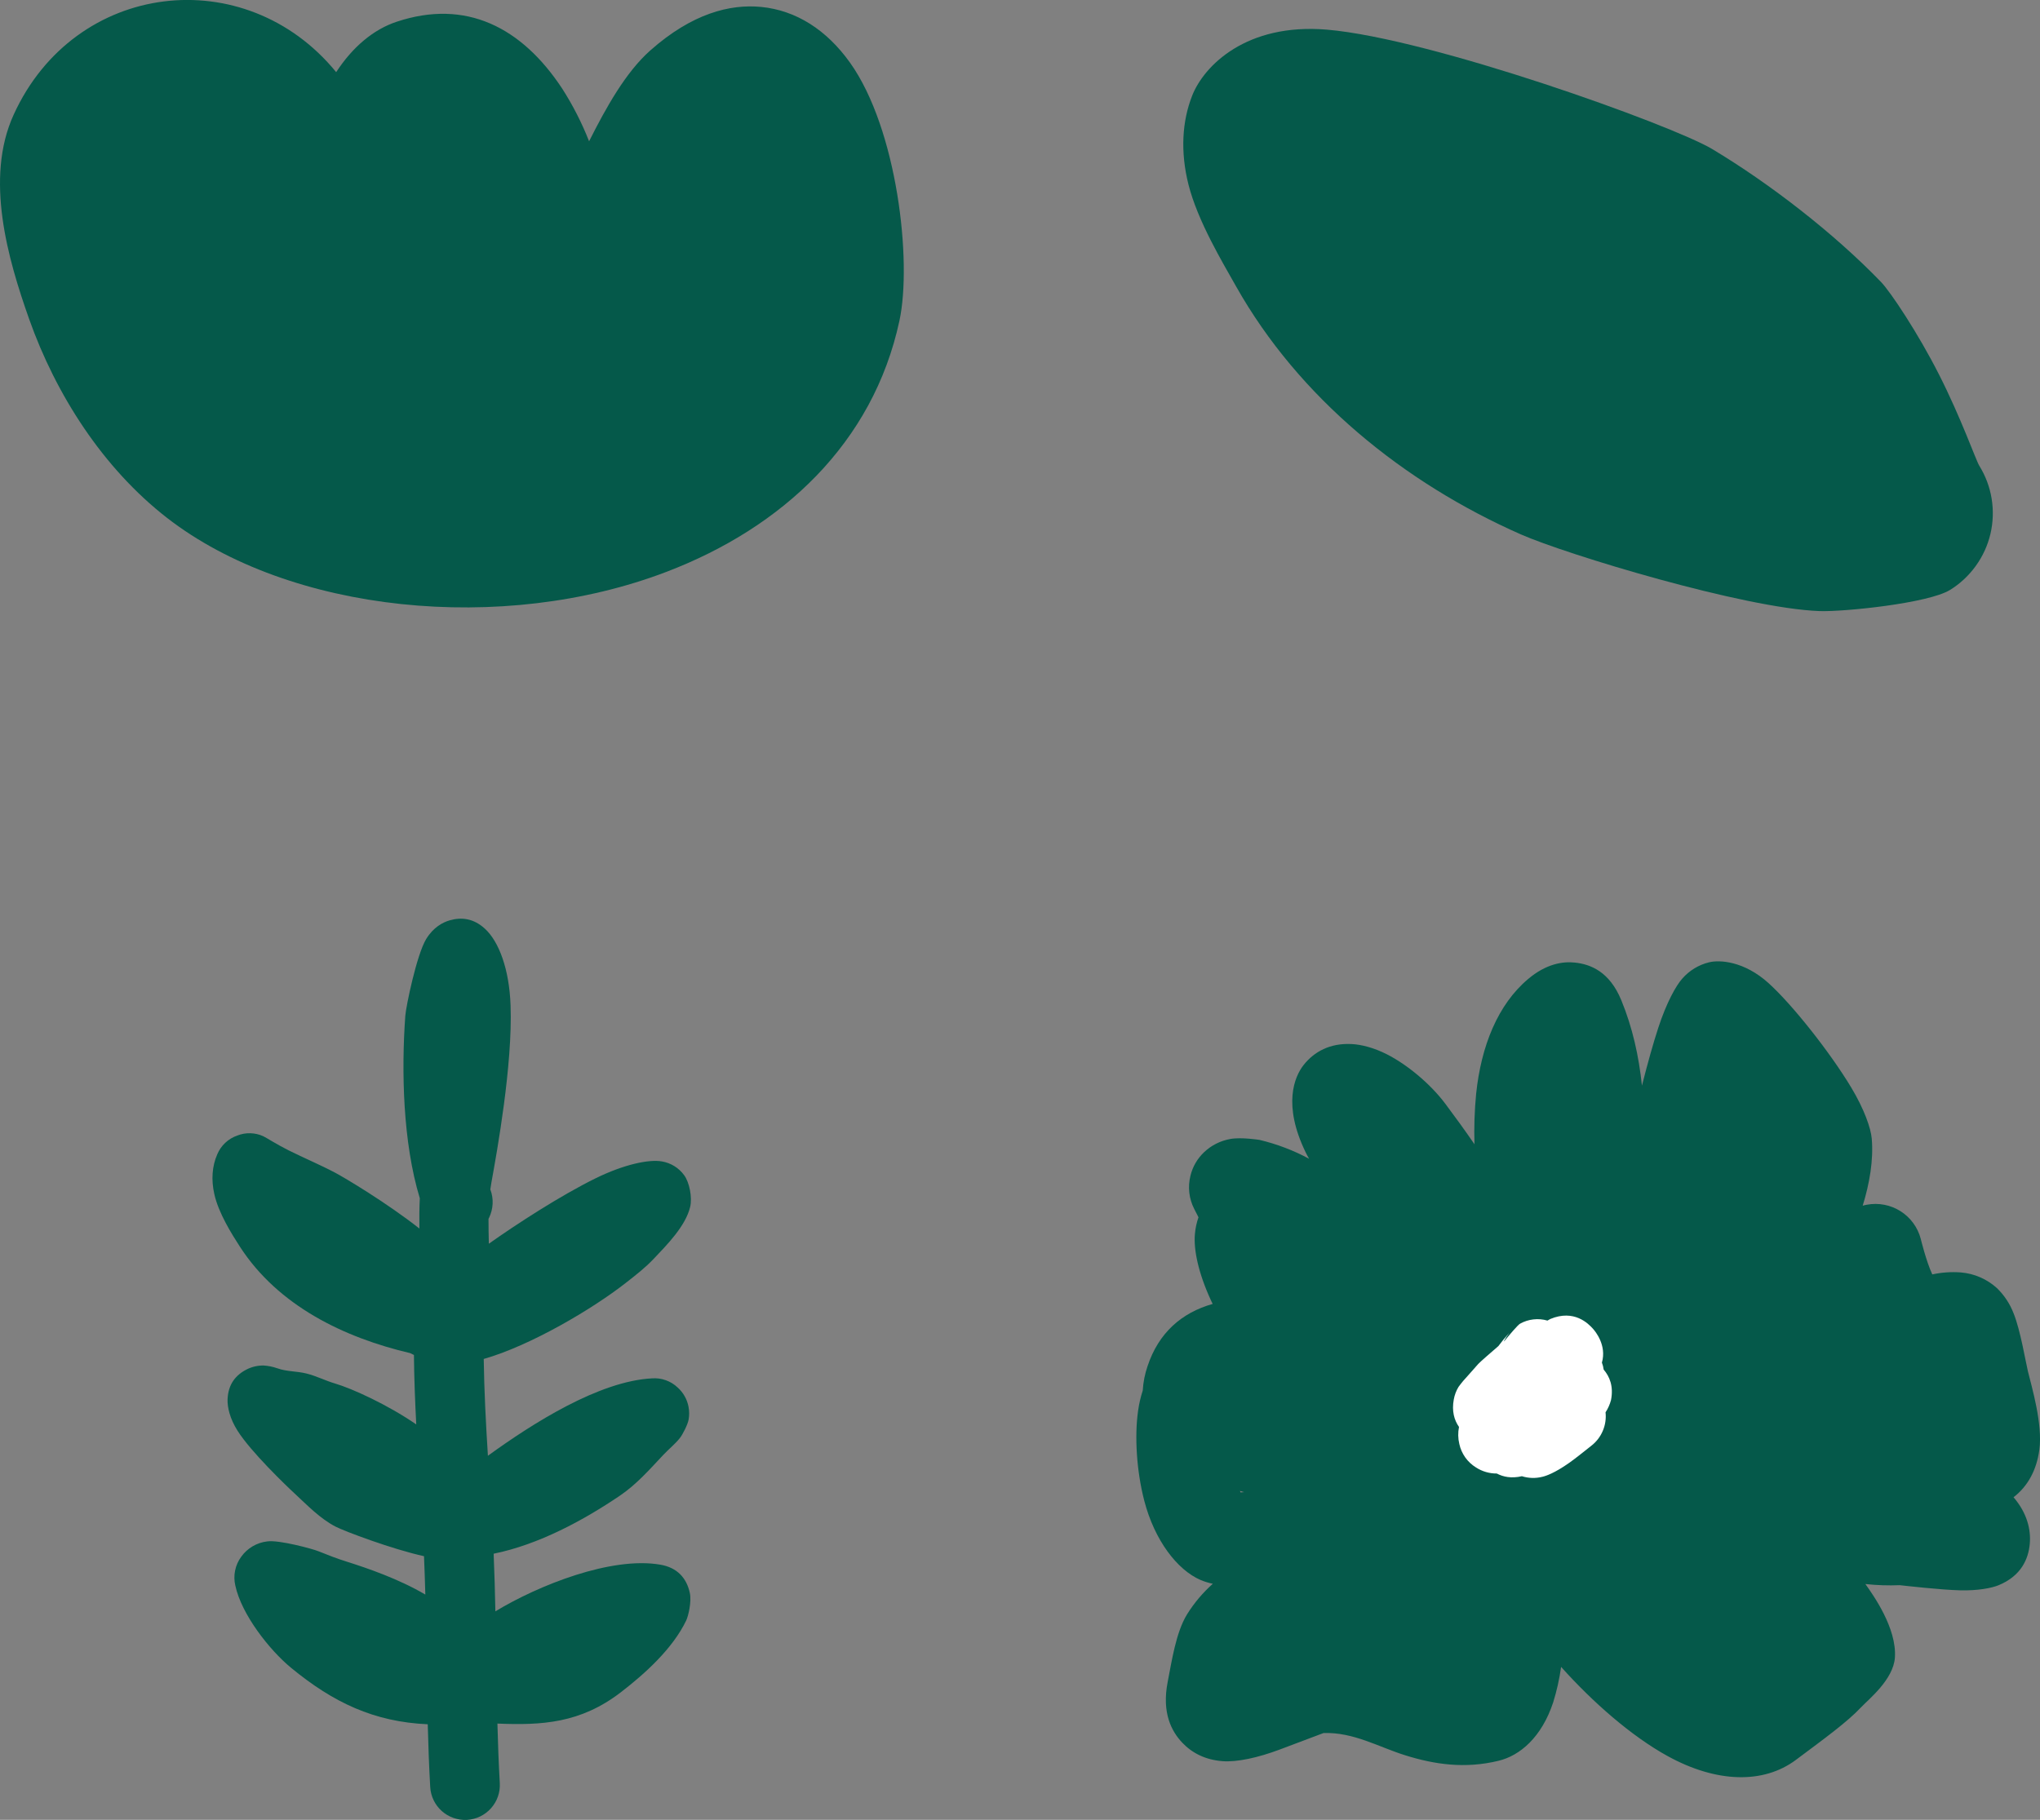 <?xml version="1.0" encoding="UTF-8"?>
<svg xmlns="http://www.w3.org/2000/svg" width="65" height="58" viewBox="0 0 65 58" fill="none">
  <rect x="0" y="0" width="65" height="58" fill="#808080" stroke="none"/>
  <g clip-path="url(#clip0_836_12742)">
    <path fill-rule="evenodd" clip-rule="evenodd" d="M13.363 39.152C13.359 38.83 13.36 38.508 13.376 38.19C12.835 36.408 12.787 34.137 12.914 32.375C12.935 32.083 13.277 30.422 13.58 29.927C13.807 29.555 14.106 29.397 14.326 29.333C14.705 29.224 15.089 29.269 15.448 29.597C15.895 30.002 16.229 30.89 16.268 32.047C16.337 33.937 15.837 36.696 15.657 37.692C15.644 37.764 15.633 37.838 15.623 37.909L15.627 37.919C15.68 38.063 15.704 38.217 15.696 38.371C15.688 38.525 15.649 38.676 15.582 38.814L15.565 38.846C15.565 39.11 15.569 39.375 15.576 39.639C16.469 39.007 17.865 38.101 18.978 37.554C19.882 37.11 20.68 36.943 21.089 37.016C21.374 37.064 21.629 37.221 21.798 37.454C21.966 37.679 22.063 38.167 21.99 38.467C21.844 39.08 21.243 39.683 20.828 40.121C20.552 40.413 20.25 40.644 19.936 40.89C18.891 41.71 16.911 42.885 15.413 43.312C15.427 44.343 15.482 45.37 15.546 46.397C16.981 45.357 19.088 44.018 20.776 43.93C20.925 43.919 21.075 43.939 21.215 43.99C21.356 44.04 21.484 44.119 21.592 44.222C21.773 44.384 21.895 44.601 21.939 44.84C21.964 44.974 21.965 45.111 21.941 45.245C21.916 45.391 21.763 45.706 21.658 45.838C21.507 46.028 21.305 46.188 21.139 46.365C20.7 46.831 20.286 47.307 19.75 47.67C18.605 48.446 17.171 49.227 15.729 49.519C15.755 50.131 15.772 50.743 15.784 51.356C17.155 50.525 19.482 49.597 21.043 49.869C21.575 49.961 21.876 50.289 21.98 50.77C22.041 51.051 21.931 51.505 21.865 51.646C21.434 52.544 20.557 53.338 19.784 53.933C18.491 54.929 17.256 54.99 15.849 54.933C15.866 55.566 15.889 56.202 15.925 56.834C15.941 57.127 15.84 57.414 15.644 57.633C15.448 57.852 15.173 57.985 14.879 58.002C14.585 58.017 14.297 57.917 14.077 57.721C13.858 57.525 13.725 57.251 13.708 56.958C13.67 56.291 13.646 55.624 13.629 54.955C11.914 54.879 10.613 54.258 9.274 53.155C8.577 52.581 7.694 51.448 7.499 50.538C7.461 50.379 7.458 50.214 7.491 50.055C7.523 49.895 7.591 49.744 7.688 49.613C7.784 49.479 7.907 49.367 8.049 49.283C8.192 49.199 8.35 49.146 8.514 49.127C8.89 49.073 9.964 49.366 10.14 49.438C10.436 49.557 10.737 49.675 11.042 49.77C11.713 49.982 12.71 50.325 13.552 50.821C13.541 50.413 13.527 50.005 13.51 49.598C12.482 49.372 10.963 48.797 10.692 48.656C10.193 48.396 9.797 47.979 9.391 47.603C9.093 47.328 7.994 46.27 7.571 45.603C7.32 45.209 7.243 44.845 7.251 44.606C7.268 44.11 7.517 43.818 7.869 43.641C8.036 43.558 8.22 43.517 8.406 43.521C8.551 43.531 8.695 43.56 8.832 43.608C9.14 43.719 9.453 43.697 9.769 43.777C10.085 43.856 10.366 44.003 10.674 44.094C11.222 44.256 12.347 44.767 13.263 45.398C13.225 44.661 13.196 43.924 13.189 43.185C13.134 43.158 13.091 43.136 13.069 43.126C10.968 42.633 8.866 41.622 7.645 39.735C7.389 39.339 6.962 38.664 6.828 38.054C6.727 37.602 6.757 37.167 6.923 36.789C6.981 36.651 7.067 36.526 7.176 36.424C7.285 36.321 7.415 36.242 7.557 36.193C7.689 36.14 7.831 36.114 7.974 36.118C8.116 36.121 8.257 36.153 8.386 36.212C8.461 36.243 8.823 36.478 9.198 36.664C9.686 36.908 10.19 37.118 10.674 37.373C10.982 37.536 12.321 38.334 13.363 39.155L13.363 39.152Z" fill="#05594A"></path>
    <path fill-rule="evenodd" clip-rule="evenodd" d="M46.981 36.477C46.964 35.937 46.982 35.397 47.034 34.859C47.192 33.344 47.721 32.017 48.693 31.2C49.265 30.718 49.795 30.636 50.182 30.679C50.675 30.732 51.28 30.96 51.658 31.876C52.019 32.752 52.219 33.667 52.317 34.601C52.498 33.889 52.675 33.251 52.839 32.752C53.101 31.951 53.403 31.41 53.605 31.186C53.829 30.931 54.126 30.75 54.456 30.67C54.787 30.588 55.568 30.627 56.349 31.332C57.108 32.017 58.313 33.541 58.983 34.657C59.401 35.35 59.611 35.961 59.639 36.289C59.698 36.977 59.569 37.719 59.351 38.427C59.395 38.414 59.439 38.404 59.484 38.396C59.855 38.327 60.238 38.401 60.557 38.603C60.875 38.805 61.105 39.119 61.2 39.483C61.2 39.483 61.376 40.209 61.568 40.617C61.866 40.553 62.172 40.531 62.476 40.554C62.905 40.589 63.31 40.765 63.628 41.054C63.861 41.28 64.041 41.553 64.158 41.856C64.378 42.398 64.541 43.402 64.615 43.705C64.736 44.205 65.092 45.388 64.979 46.21C64.891 46.85 64.617 47.365 64.157 47.719C64.596 48.232 64.712 48.757 64.675 49.197C64.633 49.688 64.398 50.229 63.679 50.524C63.455 50.616 63.007 50.7 62.459 50.686C61.836 50.671 60.703 50.54 60.529 50.522C60.164 50.537 59.799 50.525 59.436 50.485C59.685 50.836 60.441 51.891 60.377 52.829C60.329 53.532 59.535 54.163 59.304 54.409C58.853 54.889 58.133 55.409 57.22 56.092C56.193 56.858 54.702 56.83 53.137 55.97C51.978 55.333 50.74 54.244 49.741 53.126C49.688 53.508 49.604 53.886 49.489 54.256C49.121 55.371 48.429 55.955 47.747 56.119C46.673 56.379 45.711 56.236 44.778 55.945C43.928 55.681 43.127 55.2 42.17 55.235L40.779 55.759C40.087 56.02 39.413 56.167 38.95 56.131C38.408 56.089 37.987 55.873 37.678 55.55C37.332 55.189 37.01 54.596 37.207 53.598C37.334 52.957 37.464 52.038 37.821 51.454C38.047 51.091 38.324 50.761 38.644 50.477C38.512 50.45 38.383 50.41 38.259 50.359C37.506 50.036 36.788 49.089 36.462 47.839C36.212 46.883 36.148 45.774 36.261 44.976C36.291 44.752 36.342 44.532 36.411 44.318C36.427 44.052 36.478 43.79 36.565 43.539C36.917 42.48 37.648 41.839 38.639 41.558L38.578 41.431C38.18 40.562 38.031 39.832 38.072 39.342C38.087 39.156 38.125 38.973 38.187 38.797L38.053 38.534C37.884 38.207 37.841 37.829 37.931 37.473C38 37.184 38.153 36.921 38.37 36.718C38.6 36.501 38.888 36.357 39.2 36.301C39.546 36.237 40.127 36.329 40.135 36.331C40.684 36.462 41.214 36.664 41.711 36.931C41.667 36.855 41.63 36.785 41.601 36.725C40.866 35.212 41.243 34.316 41.537 33.943C41.876 33.514 42.381 33.242 43.062 33.275C43.374 33.29 43.772 33.39 44.19 33.602C44.824 33.923 45.569 34.534 46.051 35.177C46.366 35.598 46.683 36.035 46.986 36.476L46.981 36.477ZM39.529 47.566L39.639 47.556L39.507 47.518L39.529 47.567V47.566Z" fill="#05594A"></path>
    <path fill-rule="evenodd" clip-rule="evenodd" d="M47.944 42.728C48.076 42.568 48.363 42.224 48.435 42.187C48.566 42.114 48.711 42.067 48.861 42.051C49.01 42.034 49.162 42.047 49.306 42.089C49.336 42.07 49.366 42.053 49.397 42.038C50.153 41.723 50.606 42.178 50.763 42.357C50.823 42.426 51.202 42.871 51.041 43.428C51.069 43.5 51.087 43.574 51.097 43.65C51.282 43.867 51.419 44.176 51.331 44.623C51.294 44.762 51.235 44.893 51.157 45.013C51.179 45.214 51.149 45.418 51.069 45.604C50.99 45.791 50.864 45.954 50.704 46.078C50.466 46.262 50.236 46.457 49.989 46.63C49.534 46.95 49.252 47.044 49.142 47.068C48.928 47.122 48.703 47.115 48.492 47.049C48.156 47.126 47.894 47.07 47.692 46.963C47.456 46.965 47.225 46.897 47.028 46.769C46.893 46.686 46.777 46.577 46.686 46.449C46.596 46.32 46.531 46.175 46.498 46.021C46.455 45.843 46.452 45.658 46.488 45.479C46.331 45.254 46.255 44.968 46.321 44.606C46.346 44.464 46.397 44.327 46.472 44.203C46.569 44.07 46.675 43.944 46.788 43.825C46.895 43.71 46.994 43.587 47.1 43.472C47.167 43.4 47.506 43.105 47.741 42.903C47.85 42.756 47.967 42.615 48.091 42.48C48.023 42.569 47.962 42.662 47.907 42.76L47.945 42.727L47.944 42.728Z" fill="white"></path>
    <path fill-rule="evenodd" clip-rule="evenodd" d="M10.711 2.299C7.819 -1.242 2.383 -0.621 0.435 3.656C-0.492 5.688 0.25 8.251 0.929 10.17C1.779 12.572 3.278 14.919 5.324 16.507C9.236 19.541 16.012 20.224 21.242 18.223C24.923 16.815 27.817 14.131 28.658 10.224C29.066 8.326 28.59 4.114 27.086 2C26.338 0.949 25.362 0.329 24.253 0.221C23.263 0.124 22.053 0.427 20.721 1.607C19.934 2.304 19.307 3.436 18.77 4.503C18.541 3.919 18.255 3.359 17.917 2.83C16.625 0.865 14.843 -0.041 12.639 0.693C11.903 0.937 11.24 1.49 10.713 2.297L10.711 2.299Z" fill="#05594A"></path>
    <path fill-rule="evenodd" clip-rule="evenodd" d="M62.131 18.803C61.444 19.228 58.751 19.503 57.973 19.476C55.569 19.389 49.912 17.671 48.459 17.032C44.72 15.382 41.385 12.676 39.385 9.128C38.965 8.38 38.162 7.05 37.868 5.882C37.606 4.844 37.663 3.862 37.988 3.043C38.363 2.097 39.711 0.727 42.282 0.945C45.612 1.229 53.272 3.984 54.553 4.749C56.396 5.853 58.433 7.433 59.93 8.982C60.239 9.301 61.123 10.633 61.784 11.94C62.486 13.322 62.963 14.679 63.063 14.839C63.263 15.161 63.398 15.518 63.459 15.892C63.52 16.265 63.507 16.647 63.421 17.015C63.334 17.384 63.175 17.731 62.953 18.038C62.732 18.345 62.452 18.606 62.129 18.805L62.131 18.803Z" fill="#05594A"></path>
  </g>
  <defs>
    <clipPath id="clip0_836_12742">
      <rect width="65" height="58" fill="white"></rect>
    </clipPath>
  </defs>
</svg>

